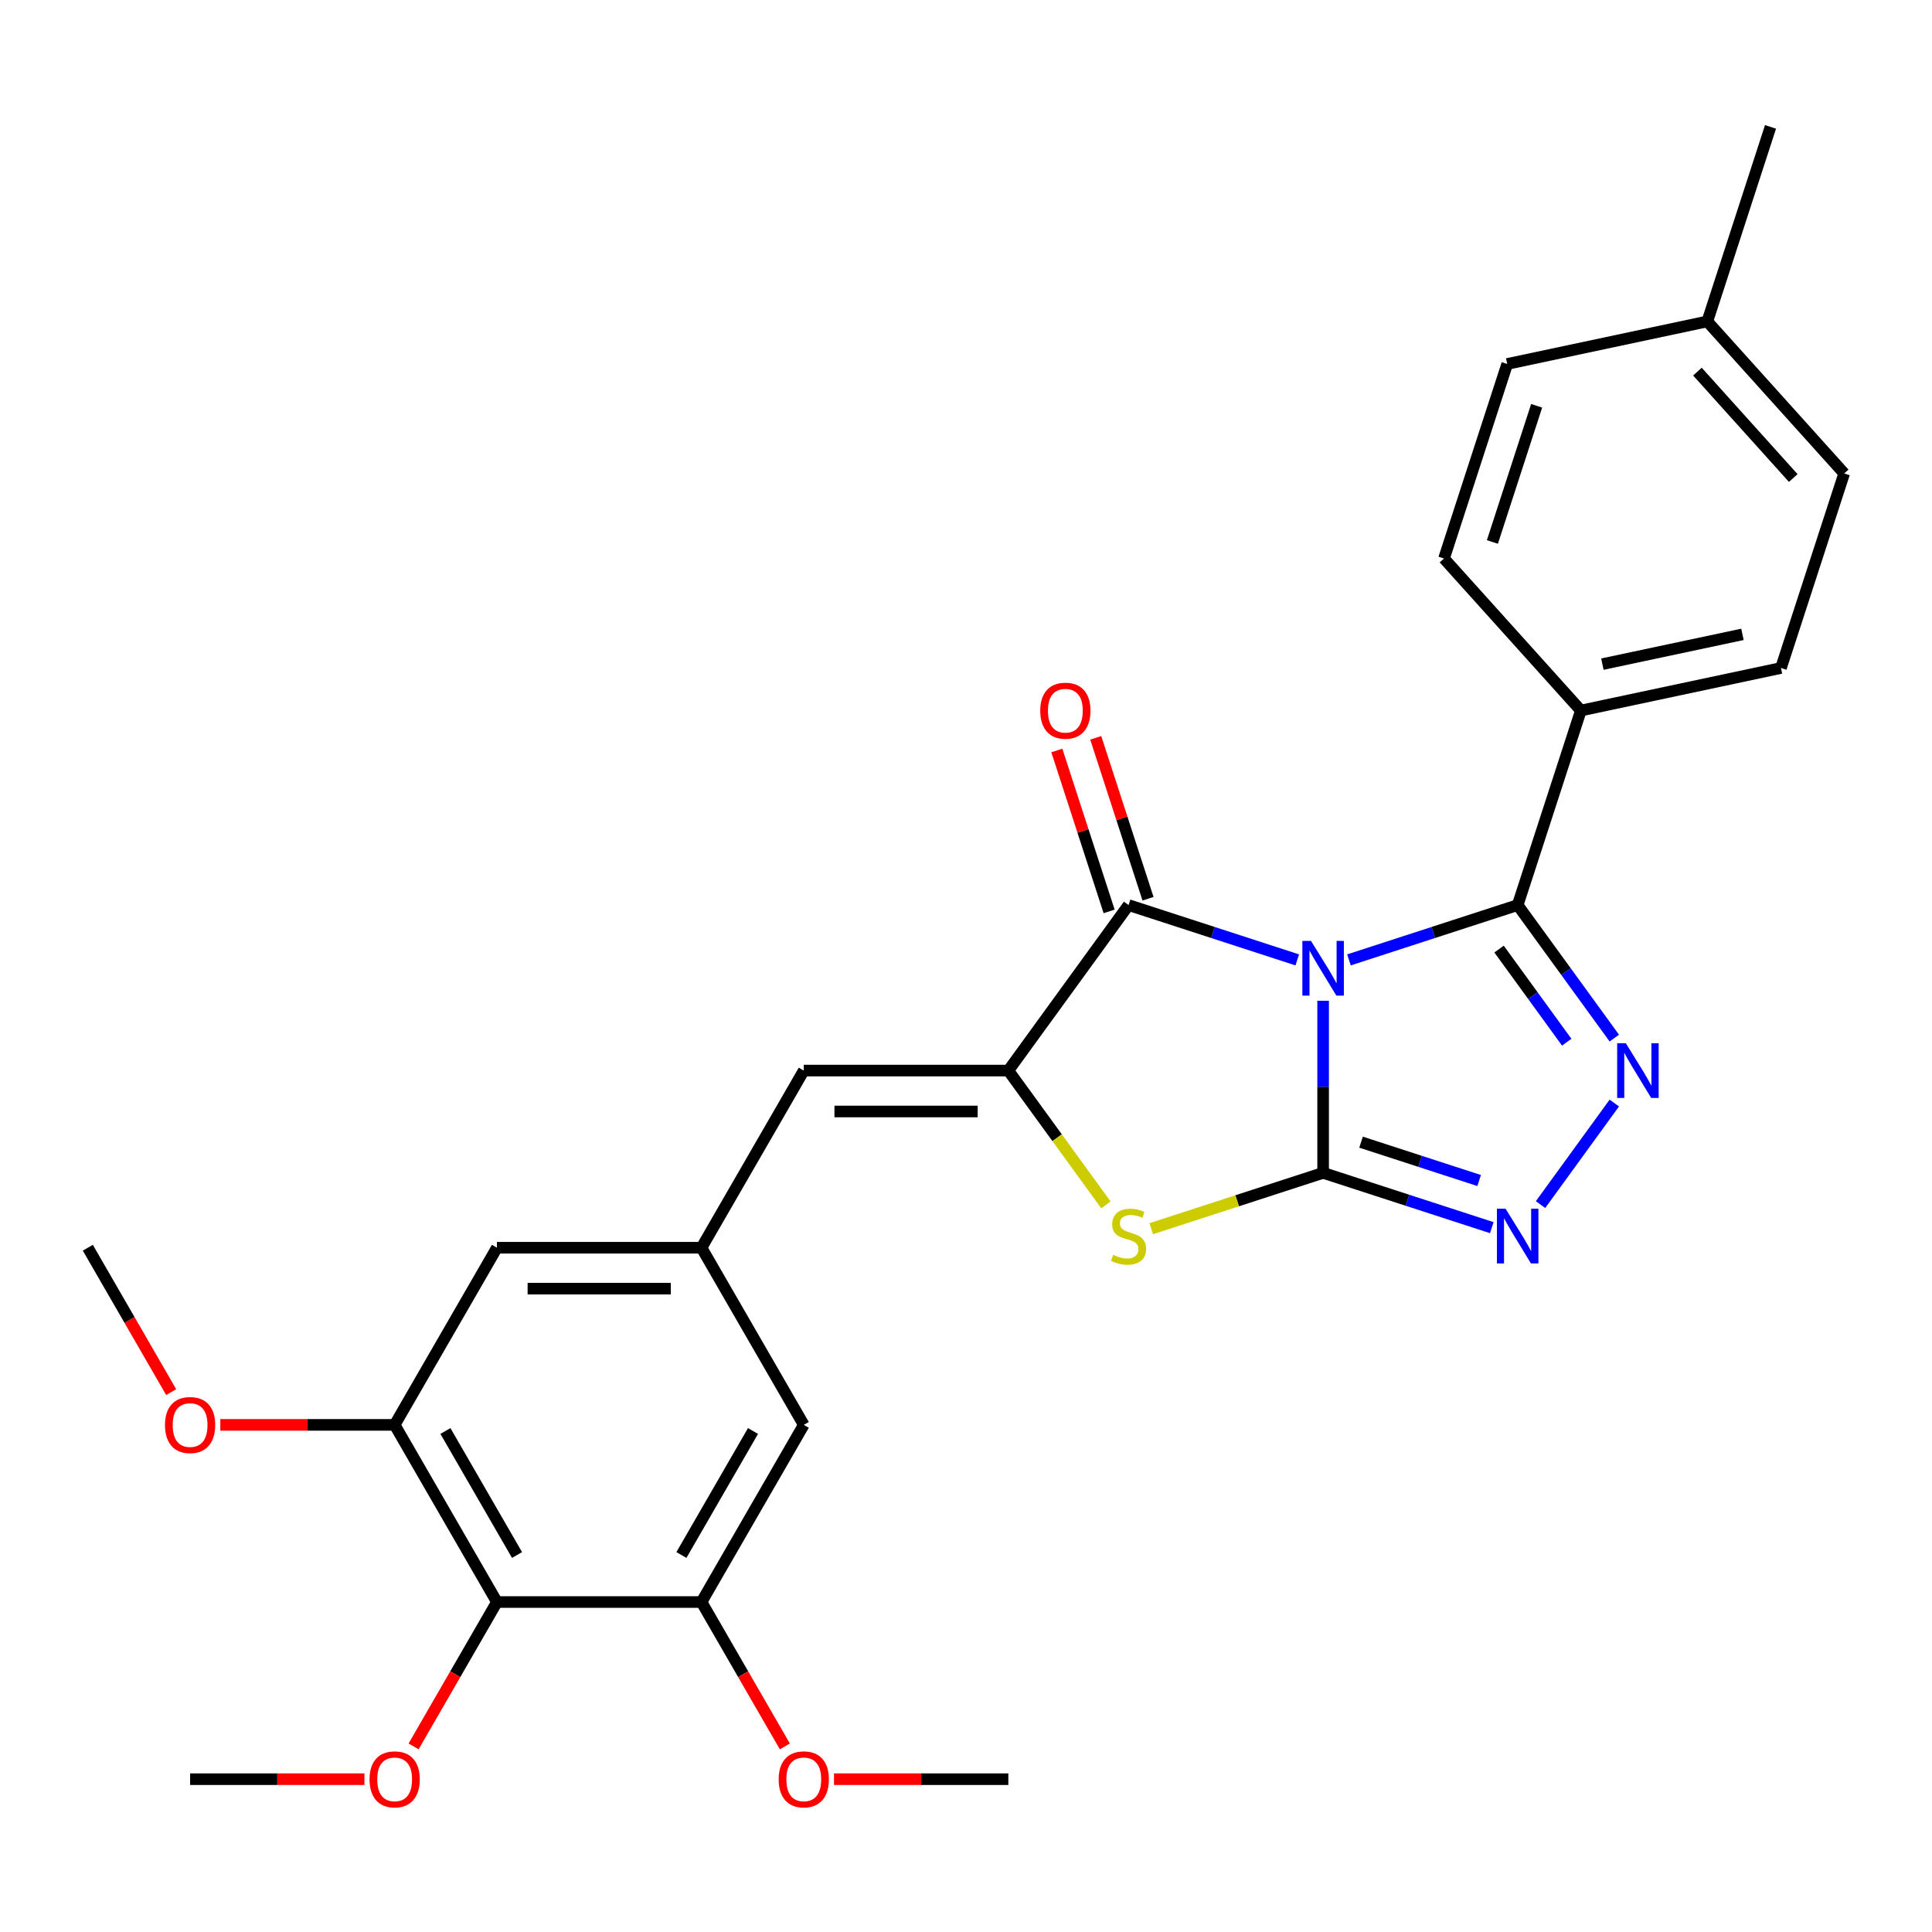 <?xml version='1.0' encoding='iso-8859-1'?>
<svg version='1.1' baseProfile='full'
              xmlns='http://www.w3.org/2000/svg'
                      xmlns:rdkit='http://www.rdkit.org/xml'
                      xmlns:xlink='http://www.w3.org/1999/xlink'
                  xml:space='preserve'
width='1000px' height='1000px' viewBox='0 0 1000 1000'>
<!-- END OF HEADER -->
<rect style='opacity:1.0;fill:#FFFFFF;stroke:none' width='1000' height='1000' x='0' y='0'> </rect>
<path class='bond-0' d='M 684.845,517.993 L 684.845,562.53' style='fill:none;fill-rule:evenodd;stroke:#0000FF;stroke-width:6px;stroke-linecap:butt;stroke-linejoin:miter;stroke-opacity:1' />
<path class='bond-0' d='M 684.845,562.53 L 684.845,607.066' style='fill:none;fill-rule:evenodd;stroke:#000000;stroke-width:6px;stroke-linecap:butt;stroke-linejoin:miter;stroke-opacity:1' />
<path class='bond-1' d='M 698.232,496.837 L 741.887,482.652' style='fill:none;fill-rule:evenodd;stroke:#0000FF;stroke-width:6px;stroke-linecap:butt;stroke-linejoin:miter;stroke-opacity:1' />
<path class='bond-1' d='M 741.887,482.652 L 785.542,468.468' style='fill:none;fill-rule:evenodd;stroke:#000000;stroke-width:6px;stroke-linecap:butt;stroke-linejoin:miter;stroke-opacity:1' />
<path class='bond-2' d='M 671.458,496.837 L 627.803,482.652' style='fill:none;fill-rule:evenodd;stroke:#0000FF;stroke-width:6px;stroke-linecap:butt;stroke-linejoin:miter;stroke-opacity:1' />
<path class='bond-2' d='M 627.803,482.652 L 584.147,468.468' style='fill:none;fill-rule:evenodd;stroke:#000000;stroke-width:6px;stroke-linecap:butt;stroke-linejoin:miter;stroke-opacity:1' />
<path class='bond-5' d='M 684.845,607.066 L 728.5,621.251' style='fill:none;fill-rule:evenodd;stroke:#000000;stroke-width:6px;stroke-linecap:butt;stroke-linejoin:miter;stroke-opacity:1' />
<path class='bond-5' d='M 728.5,621.251 L 772.155,635.435' style='fill:none;fill-rule:evenodd;stroke:#0000FF;stroke-width:6px;stroke-linecap:butt;stroke-linejoin:miter;stroke-opacity:1' />
<path class='bond-5' d='M 704.485,591.182 L 735.044,601.111' style='fill:none;fill-rule:evenodd;stroke:#000000;stroke-width:6px;stroke-linecap:butt;stroke-linejoin:miter;stroke-opacity:1' />
<path class='bond-5' d='M 735.044,601.111 L 765.603,611.04' style='fill:none;fill-rule:evenodd;stroke:#0000FF;stroke-width:6px;stroke-linecap:butt;stroke-linejoin:miter;stroke-opacity:1' />
<path class='bond-6' d='M 684.845,607.066 L 640.36,621.52' style='fill:none;fill-rule:evenodd;stroke:#000000;stroke-width:6px;stroke-linecap:butt;stroke-linejoin:miter;stroke-opacity:1' />
<path class='bond-6' d='M 640.36,621.52 L 595.874,635.974' style='fill:none;fill-rule:evenodd;stroke:#CCCC00;stroke-width:6px;stroke-linecap:butt;stroke-linejoin:miter;stroke-opacity:1' />
<path class='bond-4' d='M 785.542,468.468 L 810.554,502.894' style='fill:none;fill-rule:evenodd;stroke:#000000;stroke-width:6px;stroke-linecap:butt;stroke-linejoin:miter;stroke-opacity:1' />
<path class='bond-4' d='M 810.554,502.894 L 835.566,537.319' style='fill:none;fill-rule:evenodd;stroke:#0000FF;stroke-width:6px;stroke-linecap:butt;stroke-linejoin:miter;stroke-opacity:1' />
<path class='bond-4' d='M 775.914,491.242 L 793.422,515.34' style='fill:none;fill-rule:evenodd;stroke:#000000;stroke-width:6px;stroke-linecap:butt;stroke-linejoin:miter;stroke-opacity:1' />
<path class='bond-4' d='M 793.422,515.34 L 810.931,539.438' style='fill:none;fill-rule:evenodd;stroke:#0000FF;stroke-width:6px;stroke-linecap:butt;stroke-linejoin:miter;stroke-opacity:1' />
<path class='bond-12' d='M 785.542,468.468 L 818.261,367.77' style='fill:none;fill-rule:evenodd;stroke:#000000;stroke-width:6px;stroke-linecap:butt;stroke-linejoin:miter;stroke-opacity:1' />
<path class='bond-3' d='M 584.147,468.468 L 521.913,554.126' style='fill:none;fill-rule:evenodd;stroke:#000000;stroke-width:6px;stroke-linecap:butt;stroke-linejoin:miter;stroke-opacity:1' />
<path class='bond-13' d='M 594.217,465.196 L 580.686,423.551' style='fill:none;fill-rule:evenodd;stroke:#000000;stroke-width:6px;stroke-linecap:butt;stroke-linejoin:miter;stroke-opacity:1' />
<path class='bond-13' d='M 580.686,423.551 L 567.154,381.905' style='fill:none;fill-rule:evenodd;stroke:#FF0000;stroke-width:6px;stroke-linecap:butt;stroke-linejoin:miter;stroke-opacity:1' />
<path class='bond-13' d='M 574.078,471.74 L 560.546,430.094' style='fill:none;fill-rule:evenodd;stroke:#000000;stroke-width:6px;stroke-linecap:butt;stroke-linejoin:miter;stroke-opacity:1' />
<path class='bond-13' d='M 560.546,430.094 L 547.015,388.449' style='fill:none;fill-rule:evenodd;stroke:#FF0000;stroke-width:6px;stroke-linecap:butt;stroke-linejoin:miter;stroke-opacity:1' />
<path class='bond-7' d='M 521.913,554.126 L 416.033,554.126' style='fill:none;fill-rule:evenodd;stroke:#000000;stroke-width:6px;stroke-linecap:butt;stroke-linejoin:miter;stroke-opacity:1' />
<path class='bond-7' d='M 506.031,575.302 L 431.915,575.302' style='fill:none;fill-rule:evenodd;stroke:#000000;stroke-width:6px;stroke-linecap:butt;stroke-linejoin:miter;stroke-opacity:1' />
<path class='bond-28' d='M 521.913,554.126 L 547.167,588.885' style='fill:none;fill-rule:evenodd;stroke:#000000;stroke-width:6px;stroke-linecap:butt;stroke-linejoin:miter;stroke-opacity:1' />
<path class='bond-28' d='M 547.167,588.885 L 572.42,623.644' style='fill:none;fill-rule:evenodd;stroke:#CCCC00;stroke-width:6px;stroke-linecap:butt;stroke-linejoin:miter;stroke-opacity:1' />
<path class='bond-29' d='M 835.566,570.933 L 797.376,623.497' style='fill:none;fill-rule:evenodd;stroke:#0000FF;stroke-width:6px;stroke-linecap:butt;stroke-linejoin:miter;stroke-opacity:1' />
<path class='bond-11' d='M 416.033,554.126 L 363.093,645.821' style='fill:none;fill-rule:evenodd;stroke:#000000;stroke-width:6px;stroke-linecap:butt;stroke-linejoin:miter;stroke-opacity:1' />
<path class='bond-8' d='M 257.214,829.21 L 204.274,737.515' style='fill:none;fill-rule:evenodd;stroke:#000000;stroke-width:6px;stroke-linecap:butt;stroke-linejoin:miter;stroke-opacity:1' />
<path class='bond-8' d='M 267.612,804.867 L 230.554,740.681' style='fill:none;fill-rule:evenodd;stroke:#000000;stroke-width:6px;stroke-linecap:butt;stroke-linejoin:miter;stroke-opacity:1' />
<path class='bond-18' d='M 257.214,829.21 L 235.642,866.573' style='fill:none;fill-rule:evenodd;stroke:#000000;stroke-width:6px;stroke-linecap:butt;stroke-linejoin:miter;stroke-opacity:1' />
<path class='bond-18' d='M 235.642,866.573 L 214.07,903.937' style='fill:none;fill-rule:evenodd;stroke:#FF0000;stroke-width:6px;stroke-linecap:butt;stroke-linejoin:miter;stroke-opacity:1' />
<path class='bond-31' d='M 257.214,829.21 L 363.093,829.21' style='fill:none;fill-rule:evenodd;stroke:#000000;stroke-width:6px;stroke-linecap:butt;stroke-linejoin:miter;stroke-opacity:1' />
<path class='bond-9' d='M 363.093,829.21 L 416.033,737.515' style='fill:none;fill-rule:evenodd;stroke:#000000;stroke-width:6px;stroke-linecap:butt;stroke-linejoin:miter;stroke-opacity:1' />
<path class='bond-9' d='M 352.696,804.867 L 389.753,740.681' style='fill:none;fill-rule:evenodd;stroke:#000000;stroke-width:6px;stroke-linecap:butt;stroke-linejoin:miter;stroke-opacity:1' />
<path class='bond-20' d='M 363.093,829.21 L 384.665,866.573' style='fill:none;fill-rule:evenodd;stroke:#000000;stroke-width:6px;stroke-linecap:butt;stroke-linejoin:miter;stroke-opacity:1' />
<path class='bond-20' d='M 384.665,866.573 L 406.237,903.937' style='fill:none;fill-rule:evenodd;stroke:#FF0000;stroke-width:6px;stroke-linecap:butt;stroke-linejoin:miter;stroke-opacity:1' />
<path class='bond-10' d='M 204.274,737.515 L 257.214,645.821' style='fill:none;fill-rule:evenodd;stroke:#000000;stroke-width:6px;stroke-linecap:butt;stroke-linejoin:miter;stroke-opacity:1' />
<path class='bond-19' d='M 204.274,737.515 L 159.158,737.515' style='fill:none;fill-rule:evenodd;stroke:#000000;stroke-width:6px;stroke-linecap:butt;stroke-linejoin:miter;stroke-opacity:1' />
<path class='bond-19' d='M 159.158,737.515 L 114.041,737.515' style='fill:none;fill-rule:evenodd;stroke:#FF0000;stroke-width:6px;stroke-linecap:butt;stroke-linejoin:miter;stroke-opacity:1' />
<path class='bond-14' d='M 363.093,645.821 L 416.033,737.515' style='fill:none;fill-rule:evenodd;stroke:#000000;stroke-width:6px;stroke-linecap:butt;stroke-linejoin:miter;stroke-opacity:1' />
<path class='bond-15' d='M 363.093,645.821 L 257.214,645.821' style='fill:none;fill-rule:evenodd;stroke:#000000;stroke-width:6px;stroke-linecap:butt;stroke-linejoin:miter;stroke-opacity:1' />
<path class='bond-15' d='M 347.211,666.997 L 273.096,666.997' style='fill:none;fill-rule:evenodd;stroke:#000000;stroke-width:6px;stroke-linecap:butt;stroke-linejoin:miter;stroke-opacity:1' />
<path class='bond-16' d='M 818.261,367.77 L 921.827,345.757' style='fill:none;fill-rule:evenodd;stroke:#000000;stroke-width:6px;stroke-linecap:butt;stroke-linejoin:miter;stroke-opacity:1' />
<path class='bond-16' d='M 829.393,343.755 L 901.889,328.346' style='fill:none;fill-rule:evenodd;stroke:#000000;stroke-width:6px;stroke-linecap:butt;stroke-linejoin:miter;stroke-opacity:1' />
<path class='bond-17' d='M 818.261,367.77 L 747.414,289.086' style='fill:none;fill-rule:evenodd;stroke:#000000;stroke-width:6px;stroke-linecap:butt;stroke-linejoin:miter;stroke-opacity:1' />
<path class='bond-21' d='M 921.827,345.757 L 954.545,245.059' style='fill:none;fill-rule:evenodd;stroke:#000000;stroke-width:6px;stroke-linecap:butt;stroke-linejoin:miter;stroke-opacity:1' />
<path class='bond-22' d='M 747.414,289.086 L 780.132,188.389' style='fill:none;fill-rule:evenodd;stroke:#000000;stroke-width:6px;stroke-linecap:butt;stroke-linejoin:miter;stroke-opacity:1' />
<path class='bond-22' d='M 772.461,280.526 L 795.364,210.037' style='fill:none;fill-rule:evenodd;stroke:#000000;stroke-width:6px;stroke-linecap:butt;stroke-linejoin:miter;stroke-opacity:1' />
<path class='bond-24' d='M 188.627,920.904 L 143.511,920.904' style='fill:none;fill-rule:evenodd;stroke:#FF0000;stroke-width:6px;stroke-linecap:butt;stroke-linejoin:miter;stroke-opacity:1' />
<path class='bond-24' d='M 143.511,920.904 L 98.394,920.904' style='fill:none;fill-rule:evenodd;stroke:#000000;stroke-width:6px;stroke-linecap:butt;stroke-linejoin:miter;stroke-opacity:1' />
<path class='bond-26' d='M 88.599,720.548 L 67.026,683.184' style='fill:none;fill-rule:evenodd;stroke:#FF0000;stroke-width:6px;stroke-linecap:butt;stroke-linejoin:miter;stroke-opacity:1' />
<path class='bond-26' d='M 67.026,683.184 L 45.455,645.821' style='fill:none;fill-rule:evenodd;stroke:#000000;stroke-width:6px;stroke-linecap:butt;stroke-linejoin:miter;stroke-opacity:1' />
<path class='bond-27' d='M 431.68,920.904 L 476.797,920.904' style='fill:none;fill-rule:evenodd;stroke:#FF0000;stroke-width:6px;stroke-linecap:butt;stroke-linejoin:miter;stroke-opacity:1' />
<path class='bond-27' d='M 476.797,920.904 L 521.913,920.904' style='fill:none;fill-rule:evenodd;stroke:#000000;stroke-width:6px;stroke-linecap:butt;stroke-linejoin:miter;stroke-opacity:1' />
<path class='bond-30' d='M 954.545,245.059 L 883.698,166.375' style='fill:none;fill-rule:evenodd;stroke:#000000;stroke-width:6px;stroke-linecap:butt;stroke-linejoin:miter;stroke-opacity:1' />
<path class='bond-30' d='M 928.182,247.426 L 878.588,192.347' style='fill:none;fill-rule:evenodd;stroke:#000000;stroke-width:6px;stroke-linecap:butt;stroke-linejoin:miter;stroke-opacity:1' />
<path class='bond-23' d='M 780.132,188.389 L 883.698,166.375' style='fill:none;fill-rule:evenodd;stroke:#000000;stroke-width:6px;stroke-linecap:butt;stroke-linejoin:miter;stroke-opacity:1' />
<path class='bond-25' d='M 883.698,166.375 L 916.417,65.678' style='fill:none;fill-rule:evenodd;stroke:#000000;stroke-width:6px;stroke-linecap:butt;stroke-linejoin:miter;stroke-opacity:1' />
<path  class='atom-0' d='M 678.585 487.026
L 687.865 502.026
Q 688.785 503.506, 690.265 506.186
Q 691.745 508.866, 691.825 509.026
L 691.825 487.026
L 695.585 487.026
L 695.585 515.346
L 691.705 515.346
L 681.745 498.946
Q 680.585 497.026, 679.345 494.826
Q 678.145 492.626, 677.785 491.946
L 677.785 515.346
L 674.105 515.346
L 674.105 487.026
L 678.585 487.026
' fill='#0000FF'/>
<path  class='atom-5' d='M 841.517 539.966
L 850.797 554.966
Q 851.717 556.446, 853.197 559.126
Q 854.677 561.806, 854.757 561.966
L 854.757 539.966
L 858.517 539.966
L 858.517 568.286
L 854.637 568.286
L 844.677 551.886
Q 843.517 549.966, 842.277 547.766
Q 841.077 545.566, 840.717 544.886
L 840.717 568.286
L 837.037 568.286
L 837.037 539.966
L 841.517 539.966
' fill='#0000FF'/>
<path  class='atom-6' d='M 779.282 625.625
L 788.562 640.625
Q 789.482 642.105, 790.962 644.785
Q 792.442 647.465, 792.522 647.625
L 792.522 625.625
L 796.282 625.625
L 796.282 653.945
L 792.402 653.945
L 782.442 637.545
Q 781.282 635.625, 780.042 633.425
Q 778.842 631.225, 778.482 630.545
L 778.482 653.945
L 774.802 653.945
L 774.802 625.625
L 779.282 625.625
' fill='#0000FF'/>
<path  class='atom-7' d='M 576.147 649.505
Q 576.467 649.625, 577.787 650.185
Q 579.107 650.745, 580.547 651.105
Q 582.027 651.425, 583.467 651.425
Q 586.147 651.425, 587.707 650.145
Q 589.267 648.825, 589.267 646.545
Q 589.267 644.985, 588.467 644.025
Q 587.707 643.065, 586.507 642.545
Q 585.307 642.025, 583.307 641.425
Q 580.787 640.665, 579.267 639.945
Q 577.787 639.225, 576.707 637.705
Q 575.667 636.185, 575.667 633.625
Q 575.667 630.065, 578.067 627.865
Q 580.507 625.665, 585.307 625.665
Q 588.587 625.665, 592.307 627.225
L 591.387 630.305
Q 587.987 628.905, 585.427 628.905
Q 582.667 628.905, 581.147 630.065
Q 579.627 631.185, 579.667 633.145
Q 579.667 634.665, 580.427 635.585
Q 581.227 636.505, 582.347 637.025
Q 583.507 637.545, 585.427 638.145
Q 587.987 638.945, 589.507 639.745
Q 591.027 640.545, 592.107 642.185
Q 593.227 643.785, 593.227 646.545
Q 593.227 650.465, 590.587 652.585
Q 587.987 654.665, 583.627 654.665
Q 581.107 654.665, 579.187 654.105
Q 577.307 653.585, 575.067 652.665
L 576.147 649.505
' fill='#CCCC00'/>
<path  class='atom-14' d='M 538.429 367.85
Q 538.429 361.05, 541.789 357.25
Q 545.149 353.45, 551.429 353.45
Q 557.709 353.45, 561.069 357.25
Q 564.429 361.05, 564.429 367.85
Q 564.429 374.73, 561.029 378.65
Q 557.629 382.53, 551.429 382.53
Q 545.189 382.53, 541.789 378.65
Q 538.429 374.77, 538.429 367.85
M 551.429 379.33
Q 555.749 379.33, 558.069 376.45
Q 560.429 373.53, 560.429 367.85
Q 560.429 362.29, 558.069 359.49
Q 555.749 356.65, 551.429 356.65
Q 547.109 356.65, 544.749 359.45
Q 542.429 362.25, 542.429 367.85
Q 542.429 373.57, 544.749 376.45
Q 547.109 379.33, 551.429 379.33
' fill='#FF0000'/>
<path  class='atom-19' d='M 191.274 920.984
Q 191.274 914.184, 194.634 910.384
Q 197.994 906.584, 204.274 906.584
Q 210.554 906.584, 213.914 910.384
Q 217.274 914.184, 217.274 920.984
Q 217.274 927.864, 213.874 931.784
Q 210.474 935.664, 204.274 935.664
Q 198.034 935.664, 194.634 931.784
Q 191.274 927.904, 191.274 920.984
M 204.274 932.464
Q 208.594 932.464, 210.914 929.584
Q 213.274 926.664, 213.274 920.984
Q 213.274 915.424, 210.914 912.624
Q 208.594 909.784, 204.274 909.784
Q 199.954 909.784, 197.594 912.584
Q 195.274 915.384, 195.274 920.984
Q 195.274 926.704, 197.594 929.584
Q 199.954 932.464, 204.274 932.464
' fill='#FF0000'/>
<path  class='atom-20' d='M 85.394 737.595
Q 85.394 730.795, 88.754 726.995
Q 92.114 723.195, 98.394 723.195
Q 104.674 723.195, 108.034 726.995
Q 111.394 730.795, 111.394 737.595
Q 111.394 744.475, 107.994 748.395
Q 104.594 752.275, 98.394 752.275
Q 92.154 752.275, 88.754 748.395
Q 85.394 744.515, 85.394 737.595
M 98.394 749.075
Q 102.714 749.075, 105.034 746.195
Q 107.394 743.275, 107.394 737.595
Q 107.394 732.035, 105.034 729.235
Q 102.714 726.395, 98.394 726.395
Q 94.074 726.395, 91.714 729.195
Q 89.394 731.995, 89.394 737.595
Q 89.394 743.315, 91.714 746.195
Q 94.074 749.075, 98.394 749.075
' fill='#FF0000'/>
<path  class='atom-21' d='M 403.033 920.984
Q 403.033 914.184, 406.393 910.384
Q 409.753 906.584, 416.033 906.584
Q 422.313 906.584, 425.673 910.384
Q 429.033 914.184, 429.033 920.984
Q 429.033 927.864, 425.633 931.784
Q 422.233 935.664, 416.033 935.664
Q 409.793 935.664, 406.393 931.784
Q 403.033 927.904, 403.033 920.984
M 416.033 932.464
Q 420.353 932.464, 422.673 929.584
Q 425.033 926.664, 425.033 920.984
Q 425.033 915.424, 422.673 912.624
Q 420.353 909.784, 416.033 909.784
Q 411.713 909.784, 409.353 912.584
Q 407.033 915.384, 407.033 920.984
Q 407.033 926.704, 409.353 929.584
Q 411.713 932.464, 416.033 932.464
' fill='#FF0000'/>
</svg>
